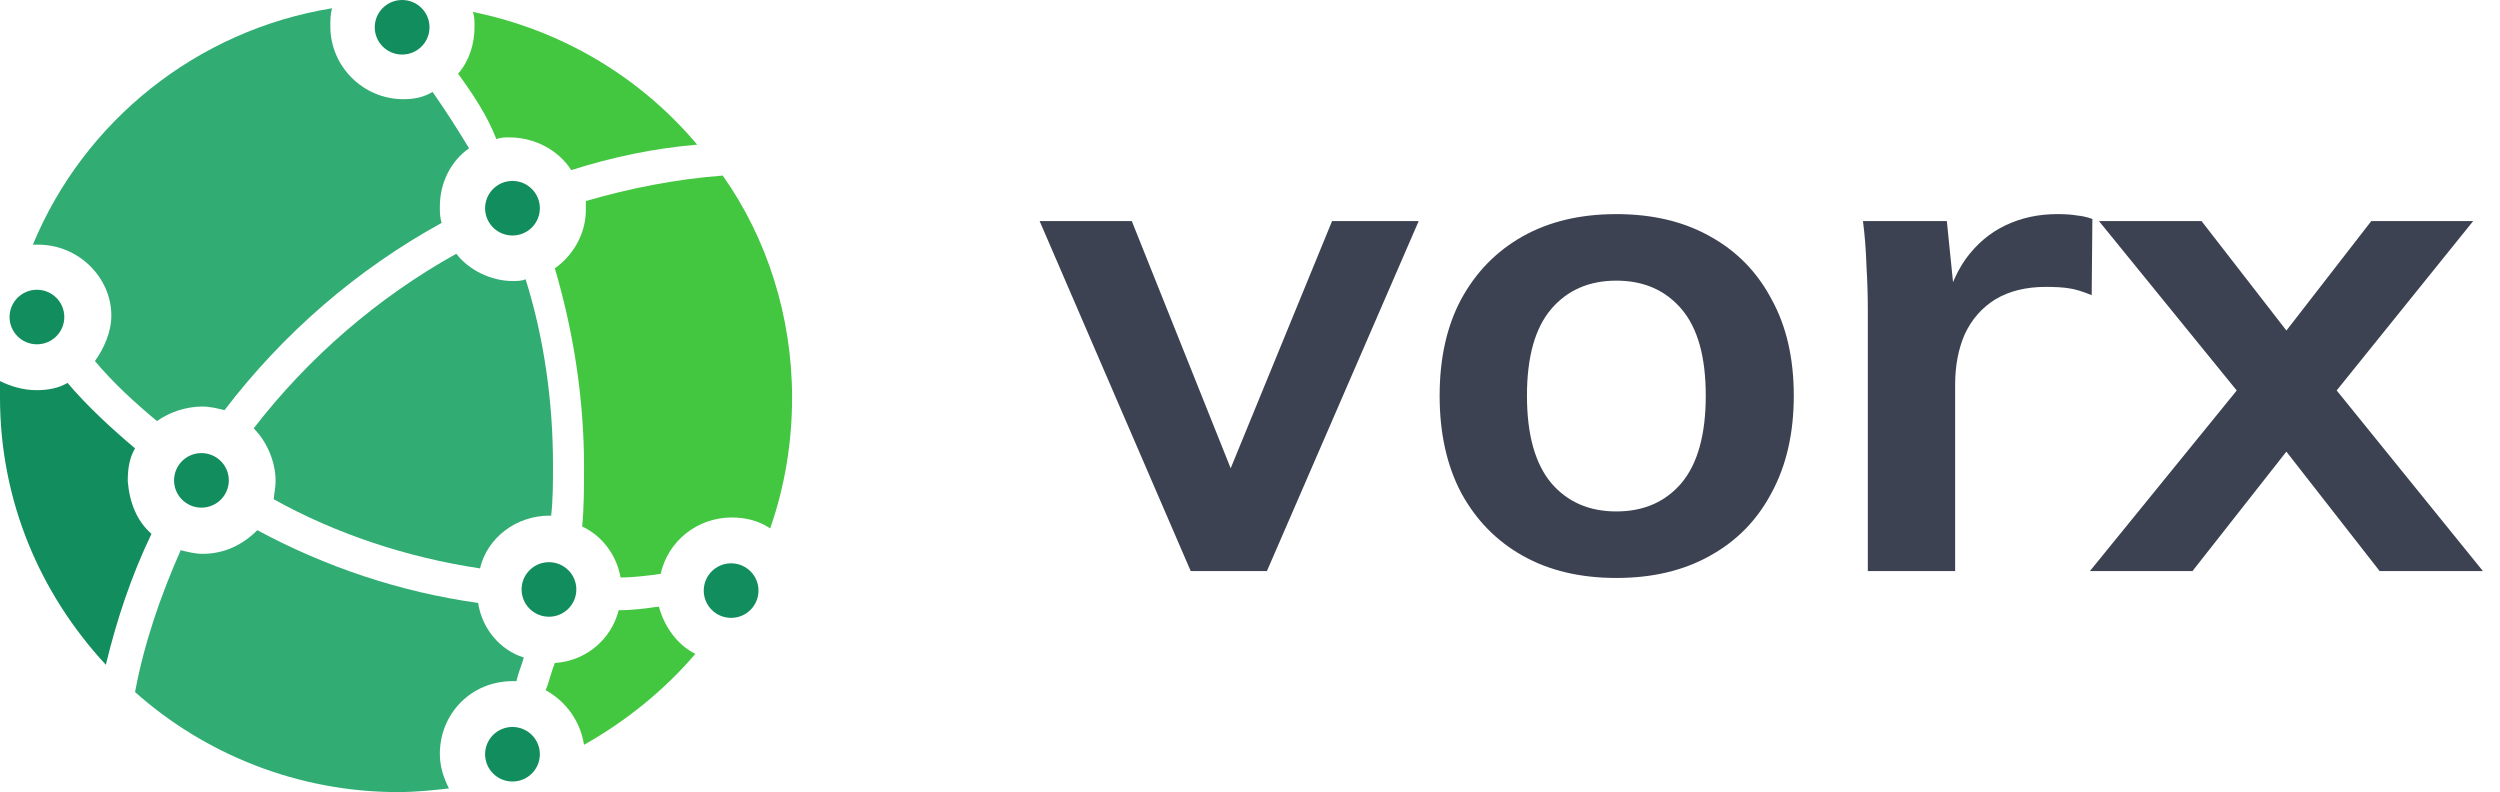 <svg width="101" height="32" viewBox="0 0 101 32" fill="none" xmlns="http://www.w3.org/2000/svg">
<path d="M1.549 9.885C1.475 9.885 1.402 9.885 1.328 9.885C3.392 4.889 7.964 1.215 13.42 0.333C13.346 0.554 13.346 0.774 13.346 1.068C13.346 2.685 14.673 4.007 16.295 4.007C16.738 4.007 17.106 3.934 17.475 3.713C17.991 4.448 18.507 5.256 18.95 5.991C18.212 6.505 17.77 7.387 17.77 8.342C17.77 8.562 17.77 8.783 17.844 9.003C14.378 10.913 11.429 13.485 9.07 16.571C8.775 16.497 8.48 16.424 8.185 16.424C7.521 16.424 6.858 16.644 6.342 17.012C5.457 16.277 4.572 15.469 3.835 14.587C4.203 14.073 4.498 13.412 4.498 12.75C4.498 11.207 3.171 9.885 1.549 9.885Z" fill="#31AD73"/>
<path d="M18.507 2.979C18.95 2.464 19.171 1.803 19.171 1.068C19.171 0.848 19.171 0.627 19.097 0.481C22.71 1.215 25.88 3.126 28.166 5.844C26.396 5.991 24.701 6.358 23.079 6.873C22.562 6.064 21.604 5.55 20.572 5.55C20.424 5.55 20.203 5.55 20.055 5.624C19.687 4.668 19.097 3.787 18.507 2.979Z" fill="#43C640"/>
<path d="M6.12 21.567C5.309 23.257 4.719 25.02 4.276 26.857C1.622 23.991 0 20.244 0 16.056C0 15.836 0 15.616 0 15.395C0.442 15.616 0.959 15.763 1.475 15.763C1.917 15.763 2.359 15.689 2.728 15.469C3.539 16.424 4.498 17.305 5.456 18.114C5.235 18.481 5.161 18.922 5.161 19.436C5.235 20.318 5.53 21.052 6.12 21.567Z" fill="#128D5D"/>
<path d="M17.77 30.457C17.77 30.971 17.917 31.412 18.138 31.853C17.475 31.927 16.811 32 16.074 32C12.019 32 8.258 30.457 5.456 27.959C5.825 25.975 6.489 24.065 7.3 22.228C7.595 22.302 7.89 22.375 8.185 22.375C9.069 22.375 9.807 22.008 10.396 21.42C13.125 22.89 16.148 23.918 19.318 24.359C19.466 25.387 20.203 26.269 21.161 26.563C21.088 26.857 20.94 27.151 20.866 27.518C20.793 27.518 20.793 27.518 20.719 27.518C19.023 27.518 17.77 28.841 17.77 30.457Z" fill="#31AD73"/>
<path d="M11.134 19.436C11.134 18.628 10.765 17.82 10.249 17.305C12.461 14.44 15.263 12.015 18.433 10.252C18.949 10.913 19.834 11.354 20.719 11.354C20.866 11.354 21.088 11.354 21.235 11.281C21.973 13.632 22.341 16.203 22.341 18.775C22.341 19.51 22.341 20.171 22.267 20.832H22.194C20.866 20.832 19.687 21.714 19.392 22.963C16.442 22.522 13.567 21.567 11.06 20.171C11.06 20.024 11.134 19.73 11.134 19.436Z" fill="#31AD73"/>
<path d="M28.092 26.416C26.839 27.886 25.29 29.135 23.595 30.09C23.447 29.135 22.857 28.326 22.046 27.886C22.194 27.518 22.267 27.151 22.415 26.784C23.668 26.71 24.701 25.828 24.995 24.653C25.585 24.653 26.102 24.579 26.618 24.506C26.839 25.314 27.355 26.049 28.092 26.416Z" fill="#43C640"/>
<path d="M32 16.057C32 17.893 31.705 19.657 31.115 21.347C30.673 21.053 30.157 20.906 29.567 20.906C28.166 20.906 26.986 21.861 26.691 23.183C26.175 23.257 25.585 23.33 25.069 23.33C24.922 22.449 24.332 21.64 23.521 21.273C23.595 20.465 23.595 19.657 23.595 18.849C23.595 16.057 23.152 13.338 22.415 10.84C23.152 10.326 23.668 9.444 23.668 8.489C23.668 8.342 23.668 8.269 23.668 8.122C25.438 7.607 27.281 7.24 29.198 7.093C30.968 9.591 32 12.75 32 16.057Z" fill="#43C640"/>
<path d="M17.352 1.102C17.352 1.711 16.857 2.204 16.246 2.204C15.635 2.204 15.14 1.711 15.14 1.102C15.14 0.493 15.635 0 16.246 0C16.857 0 17.352 0.493 17.352 1.102Z" fill="#128D5D"/>
<path d="M2.598 12.808C2.598 13.416 2.103 13.91 1.492 13.91C0.881 13.91 0.386 13.416 0.386 12.808C0.386 12.199 0.881 11.706 1.492 11.706C2.103 11.706 2.598 12.199 2.598 12.808Z" fill="#128D5D"/>
<path d="M9.244 19.407C9.244 20.015 8.749 20.509 8.138 20.509C7.527 20.509 7.032 20.015 7.032 19.407C7.032 18.798 7.527 18.305 8.138 18.305C8.749 18.305 9.244 18.798 9.244 19.407Z" fill="#128D5D"/>
<path d="M21.81 8.412C21.81 9.021 21.315 9.514 20.704 9.514C20.093 9.514 19.598 9.021 19.598 8.412C19.598 7.804 20.093 7.31 20.704 7.31C21.315 7.31 21.81 7.804 21.81 8.412Z" fill="#128D5D"/>
<path d="M23.284 23.814C23.284 24.422 22.789 24.916 22.178 24.916C21.567 24.916 21.072 24.422 21.072 23.814C21.072 23.205 21.567 22.712 22.178 22.712C22.789 22.712 23.284 23.205 23.284 23.814Z" fill="#128D5D"/>
<path d="M30.643 23.86C30.643 24.469 30.148 24.962 29.537 24.962C28.927 24.962 28.431 24.469 28.431 23.86C28.431 23.252 28.927 22.758 29.537 22.758C30.148 22.758 30.643 23.252 30.643 23.86Z" fill="#128D5D"/>
<path d="M21.81 30.471C21.81 31.079 21.315 31.573 20.704 31.573C20.093 31.573 19.598 31.079 19.598 30.471C19.598 29.862 20.093 29.369 20.704 29.369C21.315 29.369 21.81 29.862 21.81 30.471Z" fill="#128D5D"/>
<path d="M84.433 23.07L91.013 14.978V16.574L84.797 8.93H88.941L93.001 14.166H91.741L95.801 8.93H99.917L93.757 16.574V14.978L100.309 23.07H96.137L91.741 17.442H93.001L88.577 23.07H84.433Z" fill="#3C4251"/>
<path d="M75.46 23.07V12.542C75.46 11.945 75.441 11.338 75.404 10.722C75.385 10.106 75.338 9.509 75.264 8.93H78.652L79.044 12.794H78.484C78.67 11.861 78.978 11.086 79.408 10.47C79.856 9.854 80.397 9.397 81.032 9.098C81.666 8.799 82.357 8.65 83.104 8.65C83.44 8.65 83.71 8.669 83.916 8.706C84.121 8.725 84.326 8.771 84.532 8.846L84.504 11.926C84.149 11.777 83.841 11.683 83.58 11.646C83.337 11.609 83.029 11.59 82.656 11.59C81.853 11.59 81.172 11.758 80.612 12.094C80.07 12.43 79.66 12.897 79.38 13.494C79.118 14.091 78.988 14.773 78.988 15.538V23.07H75.46Z" fill="#3C4251"/>
<path d="M65.301 23.35C63.845 23.35 62.585 23.051 61.521 22.454C60.457 21.857 59.627 21.007 59.029 19.906C58.45 18.805 58.161 17.498 58.161 15.986C58.161 14.474 58.45 13.177 59.029 12.094C59.627 10.993 60.457 10.143 61.521 9.546C62.585 8.949 63.845 8.65 65.301 8.65C66.757 8.65 68.017 8.949 69.081 9.546C70.164 10.143 70.995 10.993 71.573 12.094C72.171 13.177 72.469 14.474 72.469 15.986C72.469 17.498 72.171 18.805 71.573 19.906C70.995 21.007 70.164 21.857 69.081 22.454C68.017 23.051 66.757 23.35 65.301 23.35ZM65.301 20.662C66.403 20.662 67.28 20.279 67.933 19.514C68.587 18.73 68.913 17.554 68.913 15.986C68.913 14.418 68.587 13.251 67.933 12.486C67.28 11.721 66.403 11.338 65.301 11.338C64.2 11.338 63.322 11.721 62.669 12.486C62.016 13.251 61.689 14.418 61.689 15.986C61.689 17.554 62.016 18.73 62.669 19.514C63.322 20.279 64.2 20.662 65.301 20.662Z" fill="#3C4251"/>
<path d="M48.104 23.07L42 8.93H45.724L50.148 19.99H49.28L53.816 8.93H57.316L51.184 23.07H48.104Z" fill="#3C4251"/>
</svg>
